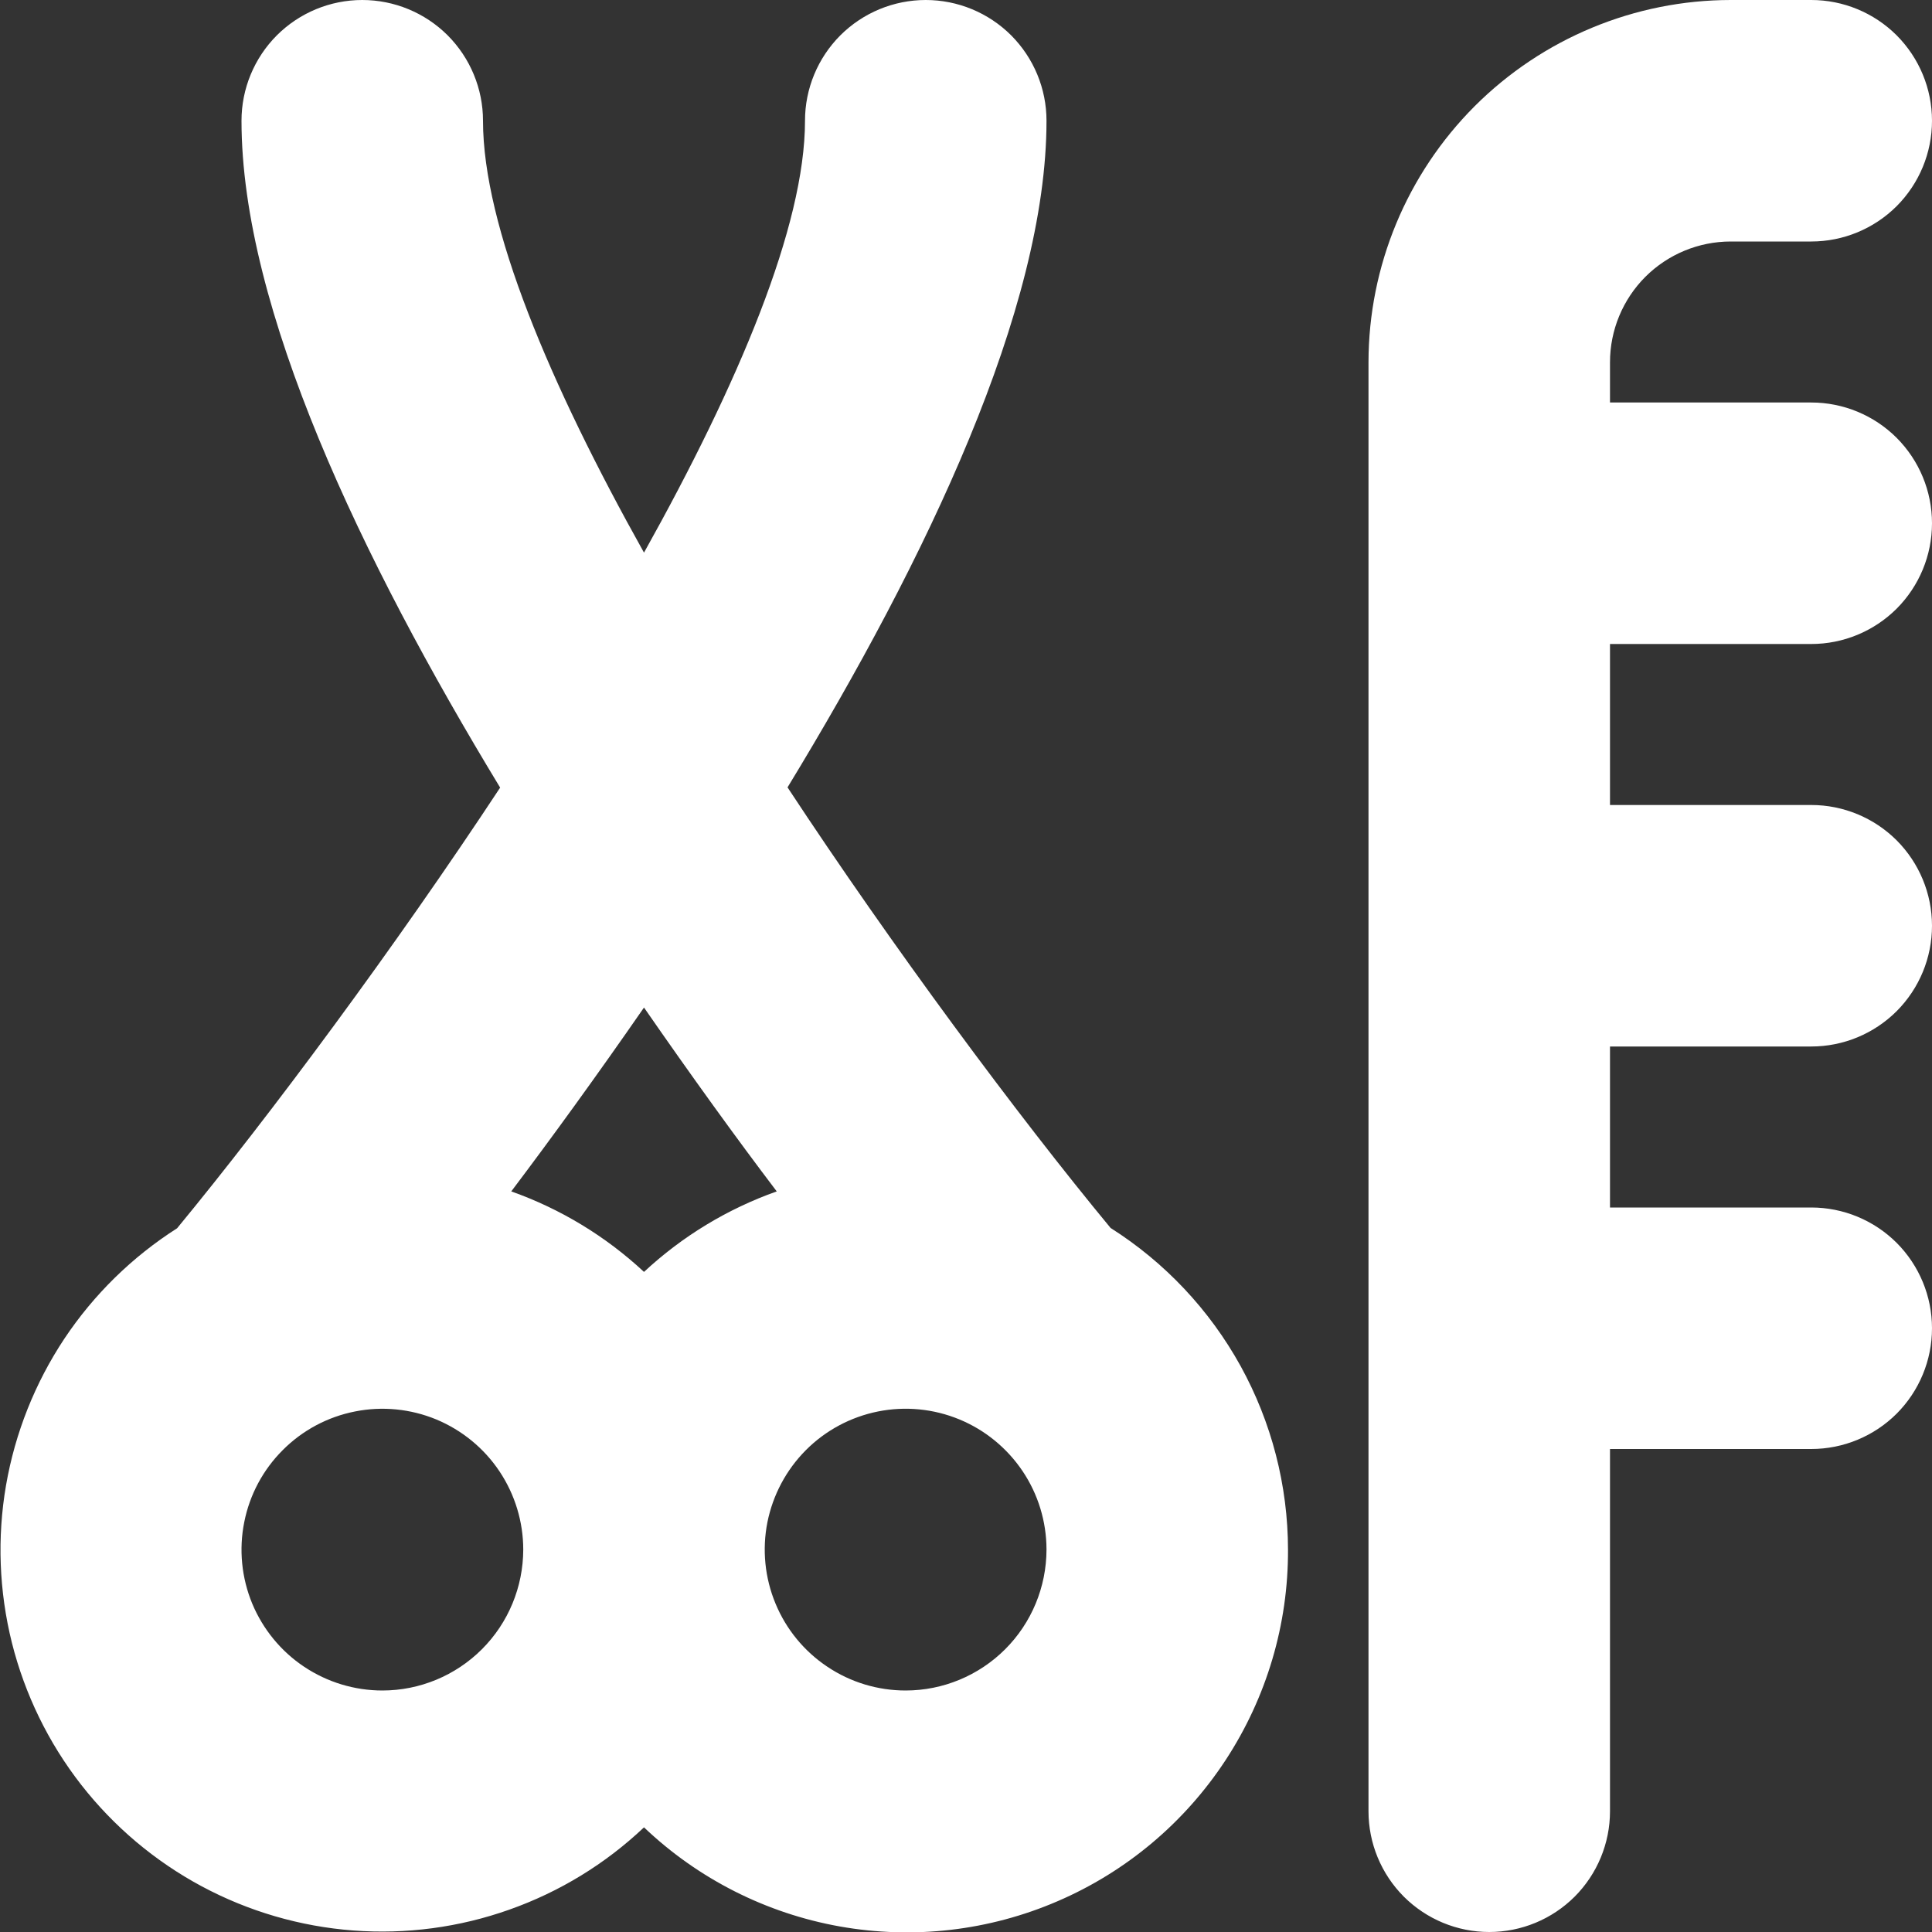 <?xml version="1.0" encoding="UTF-8"?> <svg xmlns="http://www.w3.org/2000/svg" width="24" height="24" viewBox="0 0 24 24" fill="none"><rect x="0" y="0" width="24" height="24" fill="#333333" stroke="none"/><g clip-path="url(#clip0_405_1378)"><path d="M20 8V10H22.5C22.898 10 23.279 10.158 23.561 10.439C23.842 10.721 24 11.102 24 11.5C24 11.898 23.842 12.279 23.561 12.561C23.279 12.842 22.898 13 22.5 13H20V15H22.5C22.898 15 23.279 15.158 23.561 15.439C23.842 15.721 24 16.102 24 16.5C24 16.898 23.842 17.279 23.561 17.561C23.279 17.842 22.898 18 22.5 18H20V22.5C20 22.898 19.842 23.279 19.561 23.561C19.279 23.842 18.898 24 18.5 24C18.102 24 17.721 23.842 17.439 23.561C17.158 23.279 17 22.898 17 22.5V4.5C17.001 3.307 17.476 2.163 18.319 1.319C19.163 0.476 20.307 0.001 21.5 0L22.5 0C22.898 0 23.279 0.158 23.561 0.439C23.842 0.721 24 1.102 24 1.5C24 1.898 23.842 2.279 23.561 2.561C23.279 2.842 22.898 3 22.5 3H21.5C21.102 3 20.721 3.158 20.439 3.439C20.158 3.721 20 4.102 20 4.5V5H22.5C22.898 5 23.279 5.158 23.561 5.439C23.842 5.721 24 6.102 24 6.5C24 6.898 23.842 7.279 23.561 7.561C23.279 7.842 22.898 8 22.5 8H20ZM16 19.25C16.004 20.178 15.734 21.087 15.226 21.863C14.717 22.64 13.992 23.25 13.139 23.617C12.287 23.985 11.346 24.094 10.432 23.931C9.518 23.768 8.672 23.34 8 22.7C7.52 23.154 6.951 23.502 6.328 23.722C5.706 23.943 5.044 24.031 4.386 23.981C3.728 23.931 3.087 23.744 2.505 23.432C1.923 23.12 1.413 22.689 1.007 22.169C0.601 21.648 0.309 21.048 0.148 20.408C-0.012 19.767 -0.037 19.1 0.075 18.45C0.188 17.799 0.435 17.179 0.8 16.629C1.166 16.08 1.643 15.613 2.2 15.258C3.354 13.858 4.912 11.758 6.213 9.784C4.49 6.946 3 3.829 3 1.5C3 1.102 3.158 0.721 3.439 0.439C3.721 0.158 4.102 0 4.5 0C4.898 0 5.279 0.158 5.561 0.439C5.842 0.721 6 1.102 6 1.5C6 2.808 6.827 4.768 8 6.865C9.173 4.765 10 2.807 10 1.5C10 1.102 10.158 0.721 10.439 0.439C10.721 0.158 11.102 0 11.5 0C11.898 0 12.279 0.158 12.561 0.439C12.842 0.721 13 1.102 13 1.5C13 3.829 11.509 6.947 9.783 9.781C11.083 11.756 12.641 13.858 13.796 15.254C14.47 15.681 15.025 16.271 15.411 16.969C15.796 17.668 15.999 18.452 16 19.25ZM6.5 19.25C6.5 18.904 6.397 18.566 6.205 18.278C6.013 17.99 5.739 17.766 5.42 17.633C5.1 17.501 4.748 17.466 4.409 17.534C4.069 17.601 3.757 17.768 3.513 18.013C3.268 18.257 3.101 18.569 3.034 18.909C2.966 19.248 3.001 19.6 3.133 19.92C3.266 20.239 3.49 20.513 3.778 20.705C4.066 20.897 4.404 21 4.75 21C5.214 21 5.659 20.815 5.987 20.487C6.315 20.159 6.499 19.714 6.5 19.25ZM8 15.8C8.476 15.357 9.037 15.017 9.649 14.8C9.149 14.142 8.586 13.362 8 12.516C7.414 13.362 6.848 14.142 6.351 14.8C6.963 15.017 7.524 15.357 8 15.8ZM13 19.246C12.999 18.9 12.896 18.562 12.703 18.275C12.51 17.988 12.237 17.764 11.917 17.632C11.597 17.5 11.245 17.466 10.906 17.534C10.567 17.602 10.255 17.769 10.011 18.014C9.767 18.259 9.601 18.571 9.533 18.91C9.466 19.249 9.501 19.601 9.634 19.921C9.766 20.24 9.99 20.513 10.278 20.705C10.566 20.898 10.904 21 11.25 21C11.714 21 12.159 20.815 12.487 20.487C12.815 20.159 12.999 19.714 13 19.25V19.246Z" fill="white"></path></g><defs><clipPath id="clip0_405_1378"><rect width="24" height="24" fill="white"></rect></clipPath></defs></svg> 